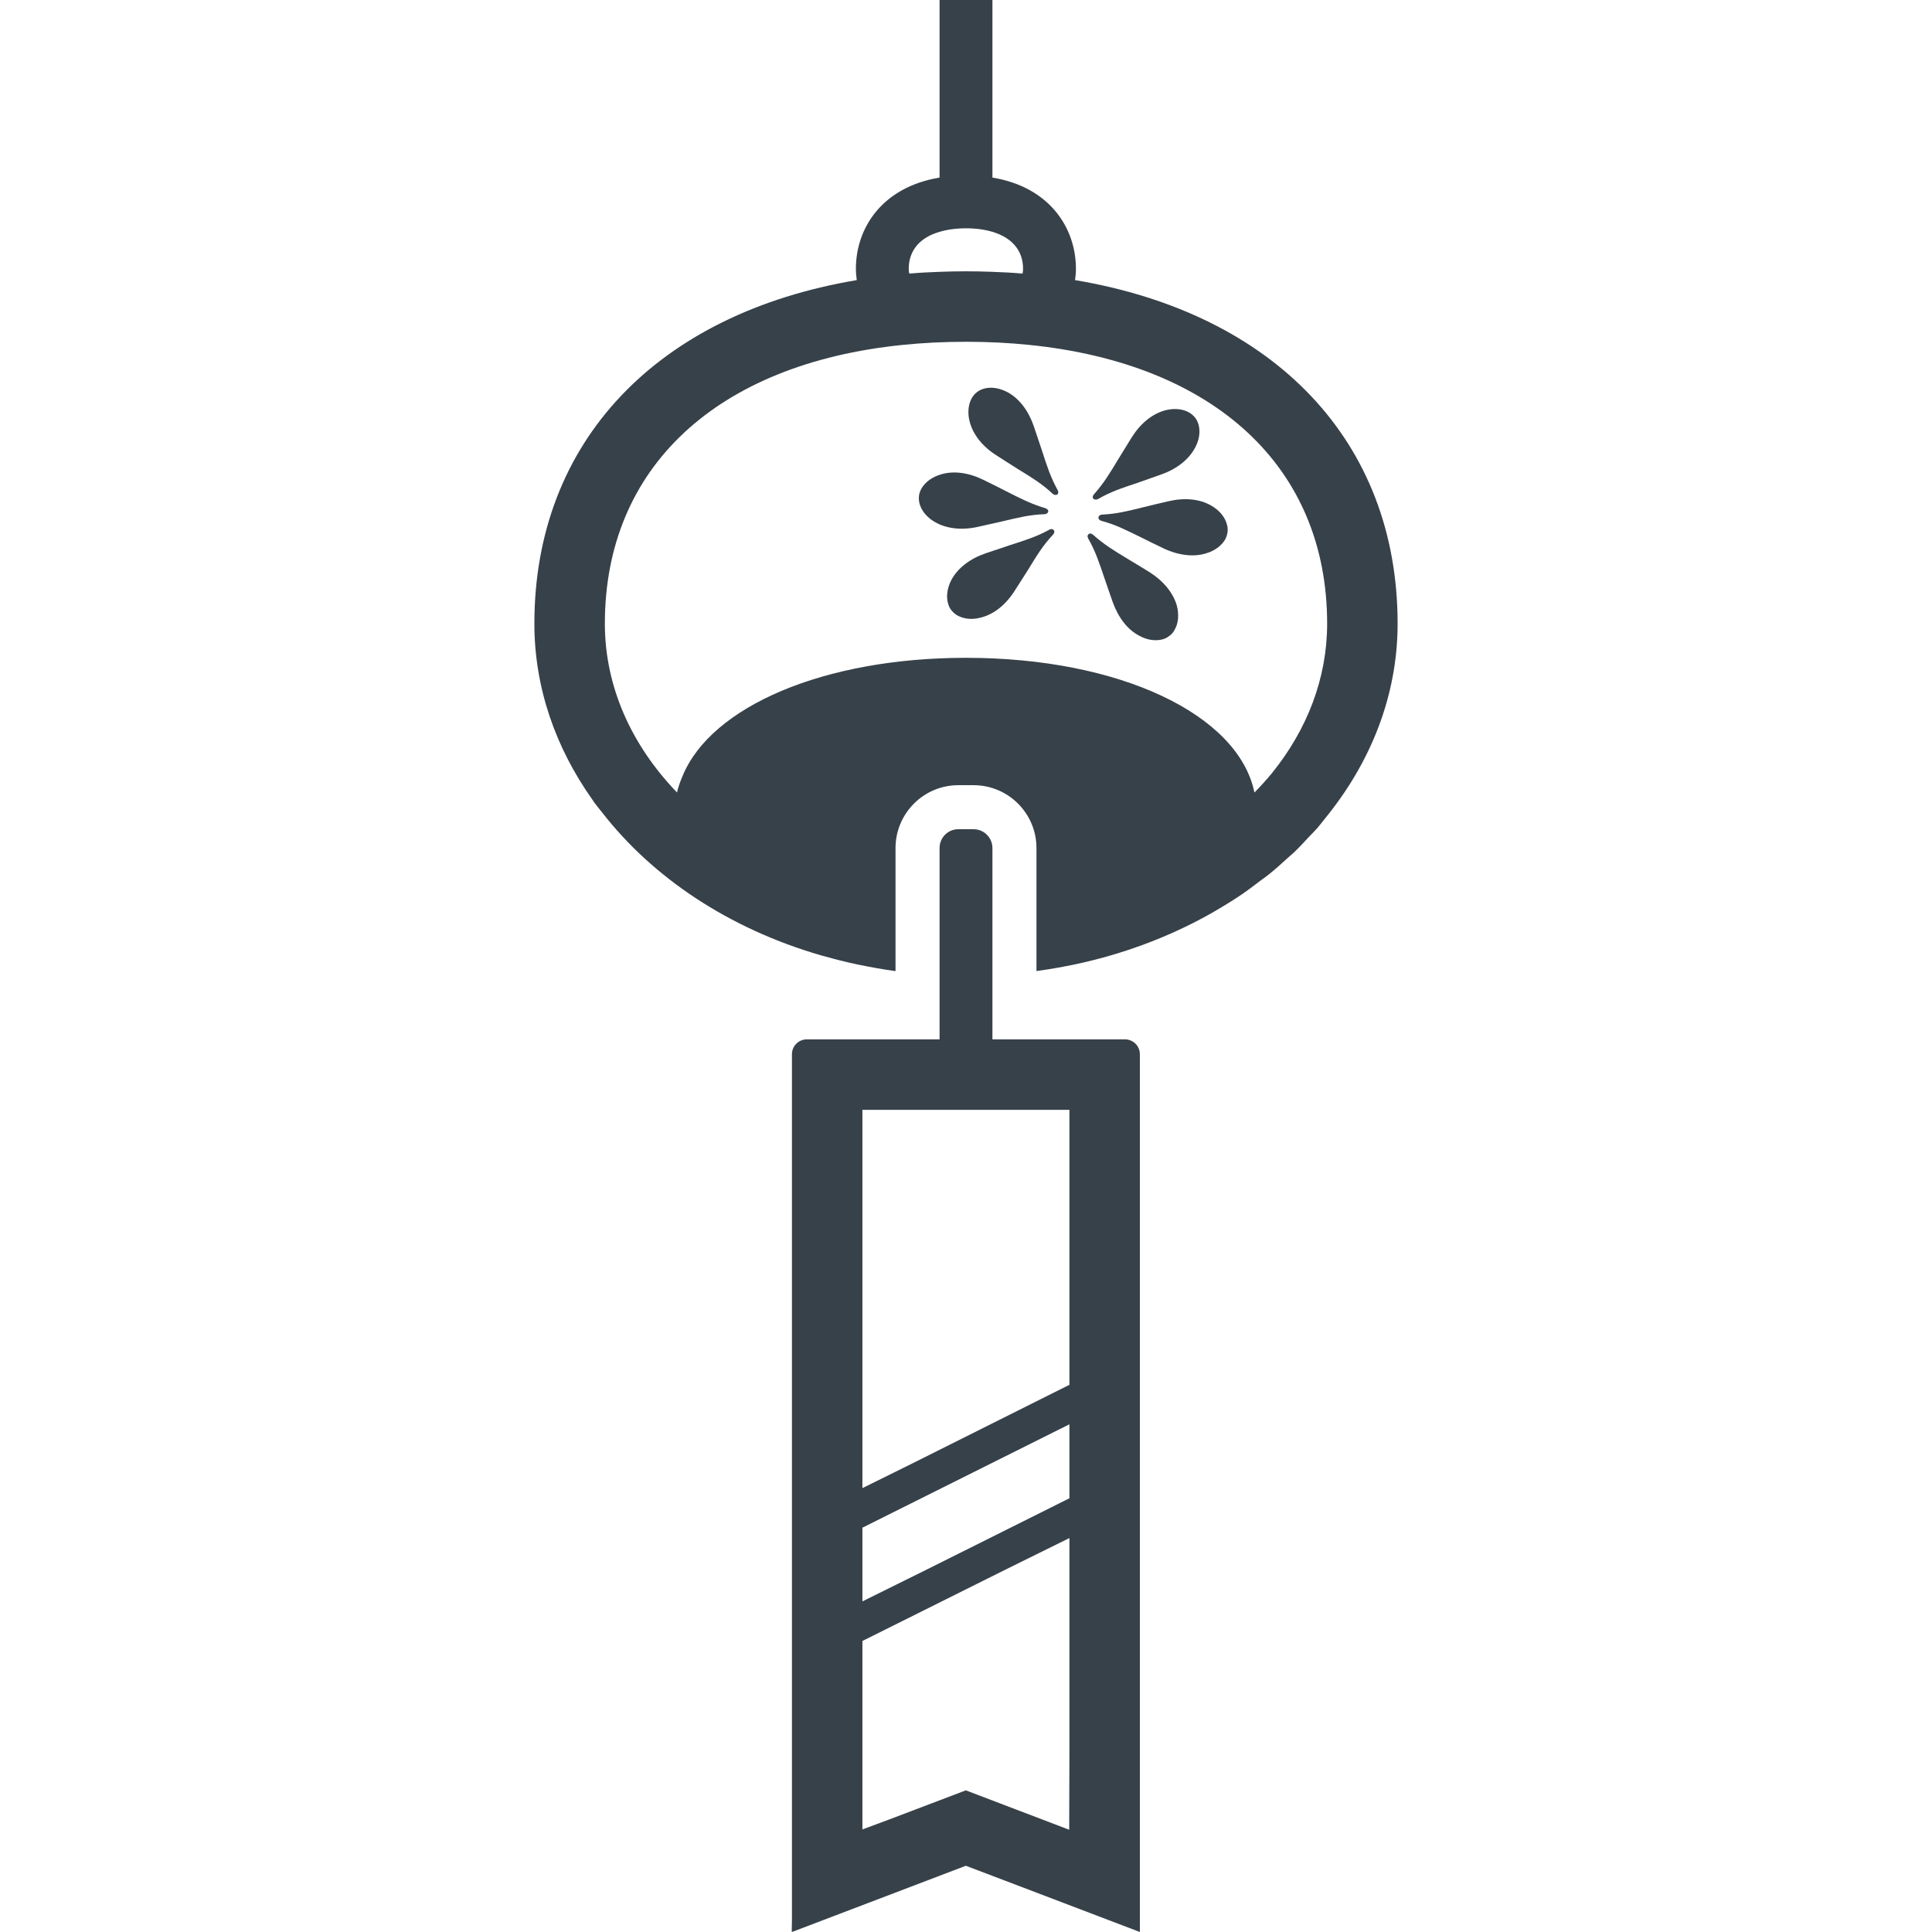 <?xml version="1.0" encoding="utf-8"?>
<!-- Generator: Adobe Illustrator 19.2.1, SVG Export Plug-In . SVG Version: 6.00 Build 0)  -->
<svg version="1.1" id="_x31_0" xmlns="http://www.w3.org/2000/svg" xmlns:xlink="http://www.w3.org/1999/xlink" x="0px" y="0px"
	 viewBox="0 0 512 512" style="enable-background:new 0 0 512 512;" xml:space="preserve">
<style type="text/css">
	.st0{fill:#374149;}
</style>
<g>
	<path class="st0" d="M284.899,74.23c0.14-0.98,0.234-1.961,0.234-2.988c0-10.786-6.91-21.66-22.13-24.18V0H249.2h-0.043h-0.16
		v47.062c-15.266,2.52-22.176,13.394-22.176,24.18c0,1.027,0.094,2.008,0.234,2.988c-52.754,8.871-85.438,42.672-85.438,91.039
		c0,16.942,5.594,32.816,15.285,46.519c0.196,0.278,0.356,0.566,0.555,0.84c0.652,0.906,1.398,1.762,2.09,2.649
		c13.43,17.316,33.649,30.843,58.07,37.914c0.211,0.062,0.434,0.102,0.645,0.164c2.957,0.84,5.961,1.606,9.031,2.254
		c0.148,0.031,0.301,0.046,0.449,0.078c3.09,0.641,6.226,1.207,9.422,1.645v-0.027c0.054,0.008,0.105,0.019,0.16,0.027v-32.586
		c0-9.196,7.469-16.664,16.621-16.664h4.062c9.195,0,16.668,7.468,16.668,16.664v32.586c17.176-2.293,33.058-7.738,46.762-15.554
		c0.145-0.086,0.282-0.18,0.43-0.266c2.461-1.422,4.874-2.898,7.191-4.469c1.629-1.102,3.16-2.293,4.714-3.469
		c0.817-0.618,1.68-1.195,2.473-1.836c1.774-1.422,3.434-2.926,5.086-4.442c0.535-0.488,1.113-0.942,1.633-1.438
		c1.339-1.281,2.566-2.633,3.816-3.969c0.774-0.824,1.602-1.617,2.344-2.465c0.656-0.75,1.23-1.55,1.859-2.32
		c12.195-14.84,19.398-32.645,19.398-51.836C370.383,116.902,337.656,83.102,284.899,74.23z M248.996,61.438
		c2.007-0.602,4.343-0.934,7.004-0.934c2.66,0,4.992,0.332,7.003,0.934c5.18,1.543,8.122,4.953,8.122,9.805
		c0,0.422-0.047,0.843-0.141,1.262c-2.614-0.234-5.274-0.375-7.981-0.469c-2.289-0.094-4.621-0.137-7.003-0.137
		c-2.383,0-4.715,0.043-7.004,0.137c-2.707,0.094-5.414,0.234-8.028,0.469c-0.098-0.418-0.144-0.84-0.144-1.262
		C240.824,66.39,243.766,62.934,248.996,61.438z M337.14,204.817c-1.465,1.777-3.023,3.515-4.703,5.21
		c-4.238-20.672-35.66-35.699-76.437-35.699c-37.782,0-67.516,12.938-75.09,31.27c-0.625,1.446-1.152,2.91-1.492,4.418
		c-12.004-12.454-19.125-27.973-19.125-44.746c0-41.457,29.738-68.863,78.855-73.859c5.367-0.559,11.016-0.836,16.852-0.836
		c5.832,0,11.437,0.277,16.804,0.836c49.066,4.996,78.902,32.351,78.902,73.859C351.707,179.809,346.368,193.363,337.14,204.817z"/>
	<path class="st0" d="M320.984,133.988c-3.031-1.773-7.094-2.144-11.293-1.164c-2.57,0.606-4.625,1.07-6.446,1.539
		c-4.527,1.121-7.328,1.82-11.113,2.008c-0.559,0-0.977,0.324-1.028,0.746c-0.042,0.418,0.286,0.794,0.844,0.934
		c3.684,0.985,6.211,2.29,10.504,4.387c1.68,0.84,3.547,1.774,5.93,2.898c3.918,1.863,7.981,2.332,11.25,1.305
		c2.426-0.699,4.199-2.149,5.136-3.824c0.278-0.614,0.465-1.219,0.559-1.871c0-0.047,0-0.047,0-0.094
		c0.042-0.609,0.042-1.258-0.188-1.867C324.676,137.074,323.184,135.246,320.984,133.988z"/>
	<path class="st0" d="M259.082,139.637c2.519-0.558,4.578-1.023,6.442-1.446c4.574-1.074,7.328-1.774,11.16-1.914
		c0.606,0,1.023-0.282,1.117-0.699c0.047-0.422-0.324-0.794-0.886-0.934c-3.687-1.126-6.207-2.383-10.41-4.531
		c-1.636-0.836-3.546-1.821-5.882-2.942c-3.875-1.914-7.887-2.477-11.254-1.45c-3.219,0.938-5.508,3.18-5.833,5.699
		c0,0.047,0,0.047,0,0.098c-0.281,2.469,1.356,5.176,4.203,6.813C250.769,140.106,254.785,140.574,259.082,139.637z"/>
	<path class="st0" d="M304.648,151.637c-2.195-1.352-4.015-2.477-5.606-3.41c-4.015-2.422-6.442-3.918-9.289-6.442
		c-0.422-0.418-0.934-0.515-1.262-0.23c-0.325,0.23-0.375,0.746-0.043,1.262c1.863,3.312,2.754,6.019,4.293,10.546
		c0.606,1.73,1.262,3.738,2.149,6.211c1.492,4.152,3.965,7.328,7.05,8.914c2.192,1.215,4.481,1.45,6.348,0.891
		c0.61-0.188,1.211-0.512,1.679-0.938c0.047,0,0.047,0,0.094-0.043c0.465-0.371,0.886-0.84,1.168-1.402
		c1.07-1.726,1.262-4.11,0.652-6.488C310.906,157.102,308.332,153.969,304.648,151.637z"/>
	<path class="st0" d="M276.074,119.234c-0.606-1.774-1.258-3.778-2.098-6.254c-1.402-4.106-3.828-7.329-6.914-9.012
		c-2.942-1.586-6.114-1.629-8.164-0.047c0,0,0,0-0.055,0.047c-1.961,1.539-2.703,4.625-1.863,7.801
		c0.883,3.406,3.41,6.582,7.094,8.914c2.149,1.402,3.969,2.52,5.559,3.547c4.015,2.477,6.488,3.969,9.293,6.586
		c0.371,0.37,0.882,0.461,1.258,0.234c0.324-0.281,0.371-0.797,0.047-1.266C278.41,126.426,277.52,123.715,276.074,119.234z"/>
	<path class="st0" d="M277.988,140.43c-3.363,1.821-6.066,2.664-10.551,4.114c-1.773,0.606-3.777,1.262-6.254,2.098
		c-4.114,1.402-7.332,3.878-9.012,6.957c-1.168,2.195-1.492,4.574-0.886,6.446c0.141,0.602,0.469,1.207,0.836,1.675
		c0.05,0.051,0.05,0.051,0.05,0.051c0.418,0.508,0.93,0.977,1.496,1.305c1.676,0.934,3.918,1.262,6.348,0.562
		c3.359-0.844,6.535-3.367,8.867-7.051c1.45-2.195,2.527-4.015,3.551-5.558c2.476-4.058,3.965-6.484,6.582-9.289
		c0.422-0.418,0.512-0.934,0.234-1.262C278.968,140.152,278.457,140.106,277.988,140.43z"/>
	<path class="st0" d="M291.063,132.215c3.312-1.914,6.019-2.801,10.504-4.294c1.773-0.652,3.777-1.308,6.21-2.199
		c4.106-1.445,7.278-3.969,8.914-7.046c1.59-2.891,1.539-6.07,0-8.031c-0.043-0.043-0.043-0.043-0.043-0.043
		c-1.637-2.008-4.718-2.711-7.984-1.824c-3.364,0.934-6.489,3.5-8.782,7.191c-1.351,2.191-2.469,4.012-3.453,5.602
		c-2.426,4.019-3.922,6.492-6.442,9.336c-0.422,0.422-0.516,0.938-0.234,1.262C290.032,132.446,290.547,132.496,291.063,132.215z"/>
	<path class="st0" d="M298.133,275.442H272.34h-4.668h-4.668v-16.989v-3.175v-6.161v-3.175v-6.211v-3.172v-11.812
		c0-2.754-2.242-4.996-4.996-4.996h-4.062c-2.754,0-4.949,2.242-4.949,4.996v11.812v3.172v6.211v3.175v6.161v3.175v16.989h-4.668
		h-4.668h-25.84c-2.18,0-3.95,1.766-3.95,3.949v93.578v127.172v8.676l-0.054,3.034l0.054-0.019V512l31.145-11.859l14.938-5.695
		l14.988,5.695L302.078,512v-11.859V372.969V279.39C302.078,277.207,300.312,275.442,298.133,275.442z M283.406,464.809
		l-0.058,20.094l-27.394-10.442l-20.258,7.699l-7.149,2.657v-49.942l38.074-18.989l16.785-8.289V464.809z M283.406,397.058
		l-37.945,18.954l-16.914,8.371v-19.528l54.859-27.402V397.058z M283.406,366.992l-11.953,5.977l-29.715,14.875l-13.191,6.523
		v-21.398v-78.852h54.859V366.992z"/>
</g>
</svg>
